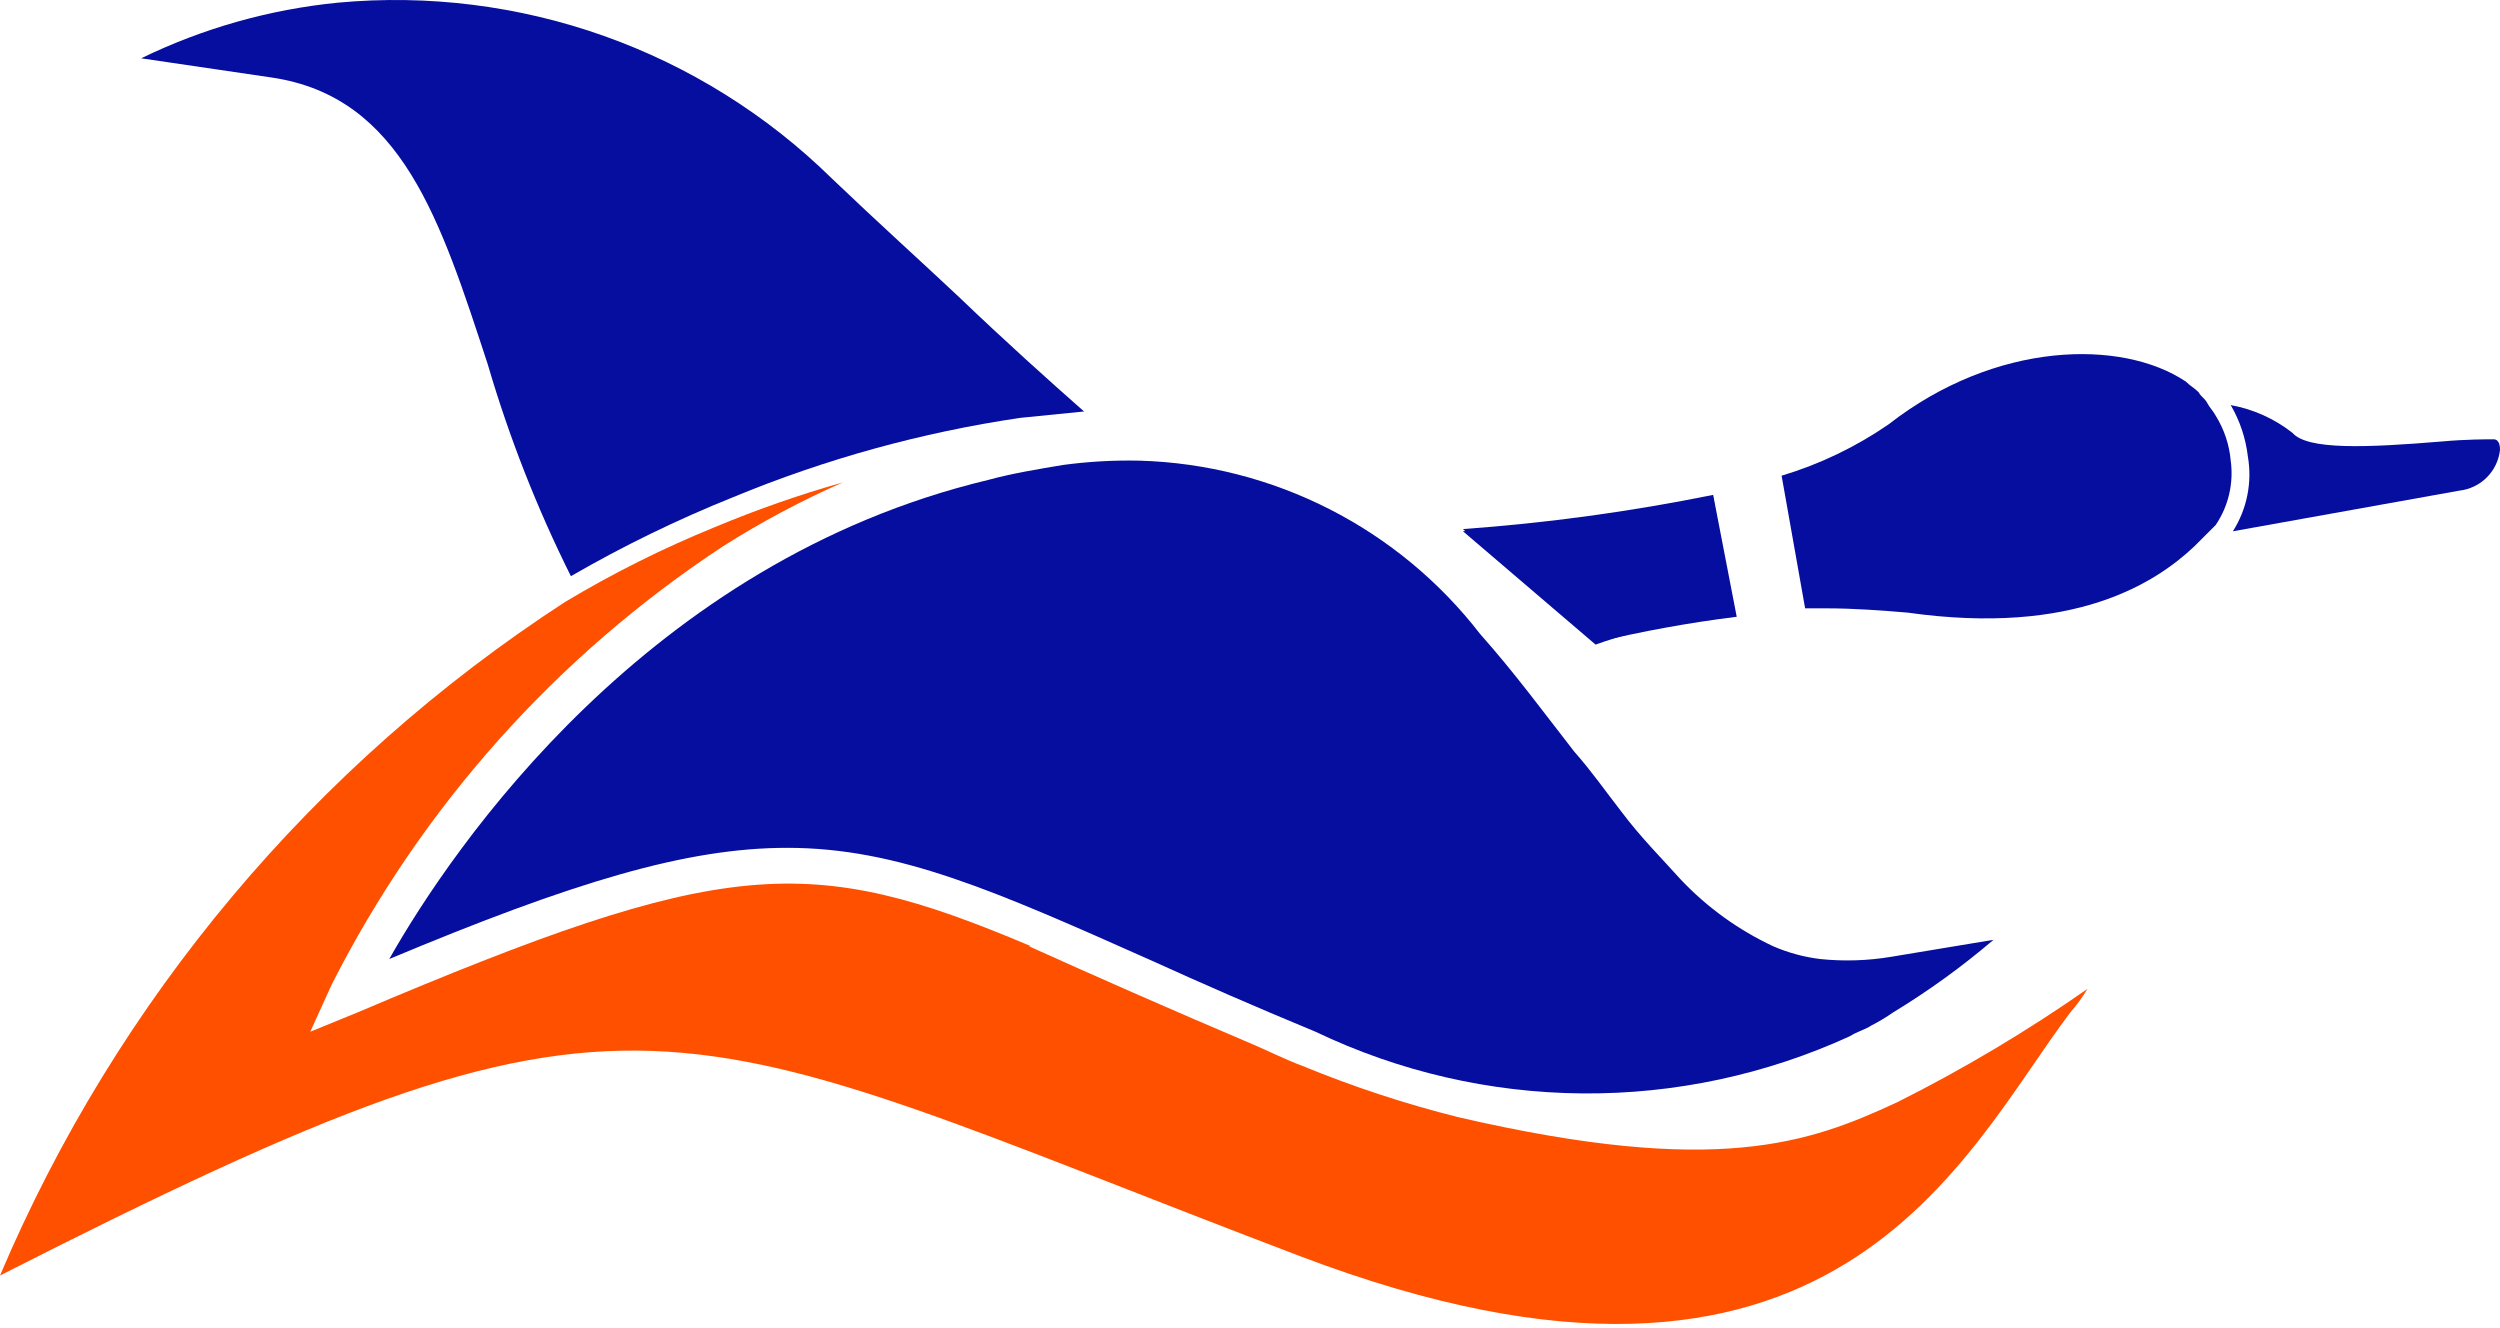 <?xml version="1.0" encoding="UTF-8"?> <svg xmlns="http://www.w3.org/2000/svg" width="512" height="272" viewBox="0 0 512 272" fill="none"><path d="M457.293 108.807L503.675 100.482C505.801 100.244 507.783 99.29 509.296 97.778C510.809 96.265 511.762 94.283 512 92.157C512 91.717 512 89.968 510.68 89.968C509.36 89.968 504.983 89.968 500.167 90.408C484.397 91.717 472.575 92.157 469.507 88.66C465.819 85.754 461.473 83.798 456.853 82.963C458.733 86.189 459.928 89.768 460.361 93.477C461.278 98.79 460.184 104.255 457.293 108.807Z" fill="#060E9F"></path><path d="M355.228 126.325L350.852 101.79C333.937 105.219 316.82 107.558 299.605 108.795L326.769 132.01C335.933 128.759 345.518 126.845 355.228 126.325V126.325Z" fill="#060E9F"></path><path d="M350.852 101.35C333.937 104.779 316.82 107.118 299.605 108.355L326.769 131.57C336.3 129.279 345.952 127.524 355.68 126.313L350.852 101.35Z" fill="#060E9F"></path><path d="M456.853 94.345C456.567 91.082 455.515 87.932 453.784 85.152C453.344 84.272 452.476 83.403 452.036 82.523C451.596 81.643 450.728 81.215 450.288 80.335C449.408 79.455 448.54 79.027 447.659 78.147C434.577 69.382 408.675 69.822 386.78 86.912C380.068 91.532 372.677 95.079 364.873 97.425L369.69 124.588H374.066C379.763 124.588 385.46 125.028 390.716 125.468C424.885 130.285 441.523 119.332 449.408 111.887L451.596 109.699L453.784 107.51C456.391 103.648 457.484 98.961 456.853 94.345V94.345Z" fill="#060E9F"></path><path d="M208.934 85.58L222.017 84.272C214.572 77.707 206.247 70.25 196.173 60.617C188.728 53.612 179.963 45.727 170.33 36.522C157.102 23.536 141.202 13.59 123.737 7.377C106.272 1.164 87.663 -1.167 69.205 0.546C55.206 1.93 41.563 5.787 28.912 11.939L55.635 15.876C82.359 19.812 90.243 45.227 99.877 74.567C104.256 89.522 109.959 104.057 116.919 118C127.621 111.813 138.749 106.396 150.219 101.79C169.052 93.998 188.772 88.554 208.934 85.58Z" fill="#060E9F"></path><path d="M387.208 195.97C382.433 196.76 377.573 196.908 372.758 196.41C369.438 196.002 366.193 195.116 363.125 193.782C356.052 190.471 349.663 185.864 344.287 180.2C340.35 175.823 335.962 171.435 332.025 166.178C328.957 162.242 325.889 157.853 322.392 153.917C316.255 146.032 310.131 137.707 303.114 129.822C294.846 119.131 284.313 110.405 272.271 104.271C260.229 98.137 246.977 94.747 233.469 94.345C228.197 94.225 222.925 94.519 217.699 95.225C212.442 96.105 207.186 96.974 202.369 98.294C132.725 114.944 92.86 173.219 79.718 196.41C117.383 180.64 140.598 173.635 161.196 173.635C183.971 173.635 203.689 182.4 236.121 196.85C245.754 201.227 256.708 206.043 269.421 211.3C286.493 219.468 305.153 223.781 324.078 223.933C343.003 224.086 361.73 220.073 378.931 212.18C380.239 211.3 381.999 210.872 383.307 209.992C384.823 209.213 386.285 208.335 387.684 207.363C394.933 202.958 401.817 197.979 408.271 192.473L387.208 195.97Z" fill="#060E9F"></path><path d="M388.528 225.749C370.57 234.074 351.732 241.079 298.737 228.817C287.836 226.095 277.147 222.581 266.757 218.304C263.249 216.996 259.752 215.236 256.684 213.928C239.166 206.483 224.276 199.906 210.694 193.781H211.134C165.584 174.503 148.494 175.383 73.177 207.363L63.544 211.299L67.92 201.666C86.357 165.261 113.989 134.307 148.078 111.875C155.918 106.907 164.119 102.534 172.613 98.793C163.676 101.327 154.899 104.397 146.33 107.986C135.731 112.3 125.481 117.425 115.67 123.316C64.237 156.737 23.958 204.76 0 261.226C132.724 193.769 134.913 207.351 266.317 257.289C375.827 298.914 402.11 236.262 424.005 207.339C425.315 205.841 426.489 204.229 427.513 202.522C415.099 211.201 402.07 218.963 388.528 225.749Z" fill="#FF5000"></path></svg> 